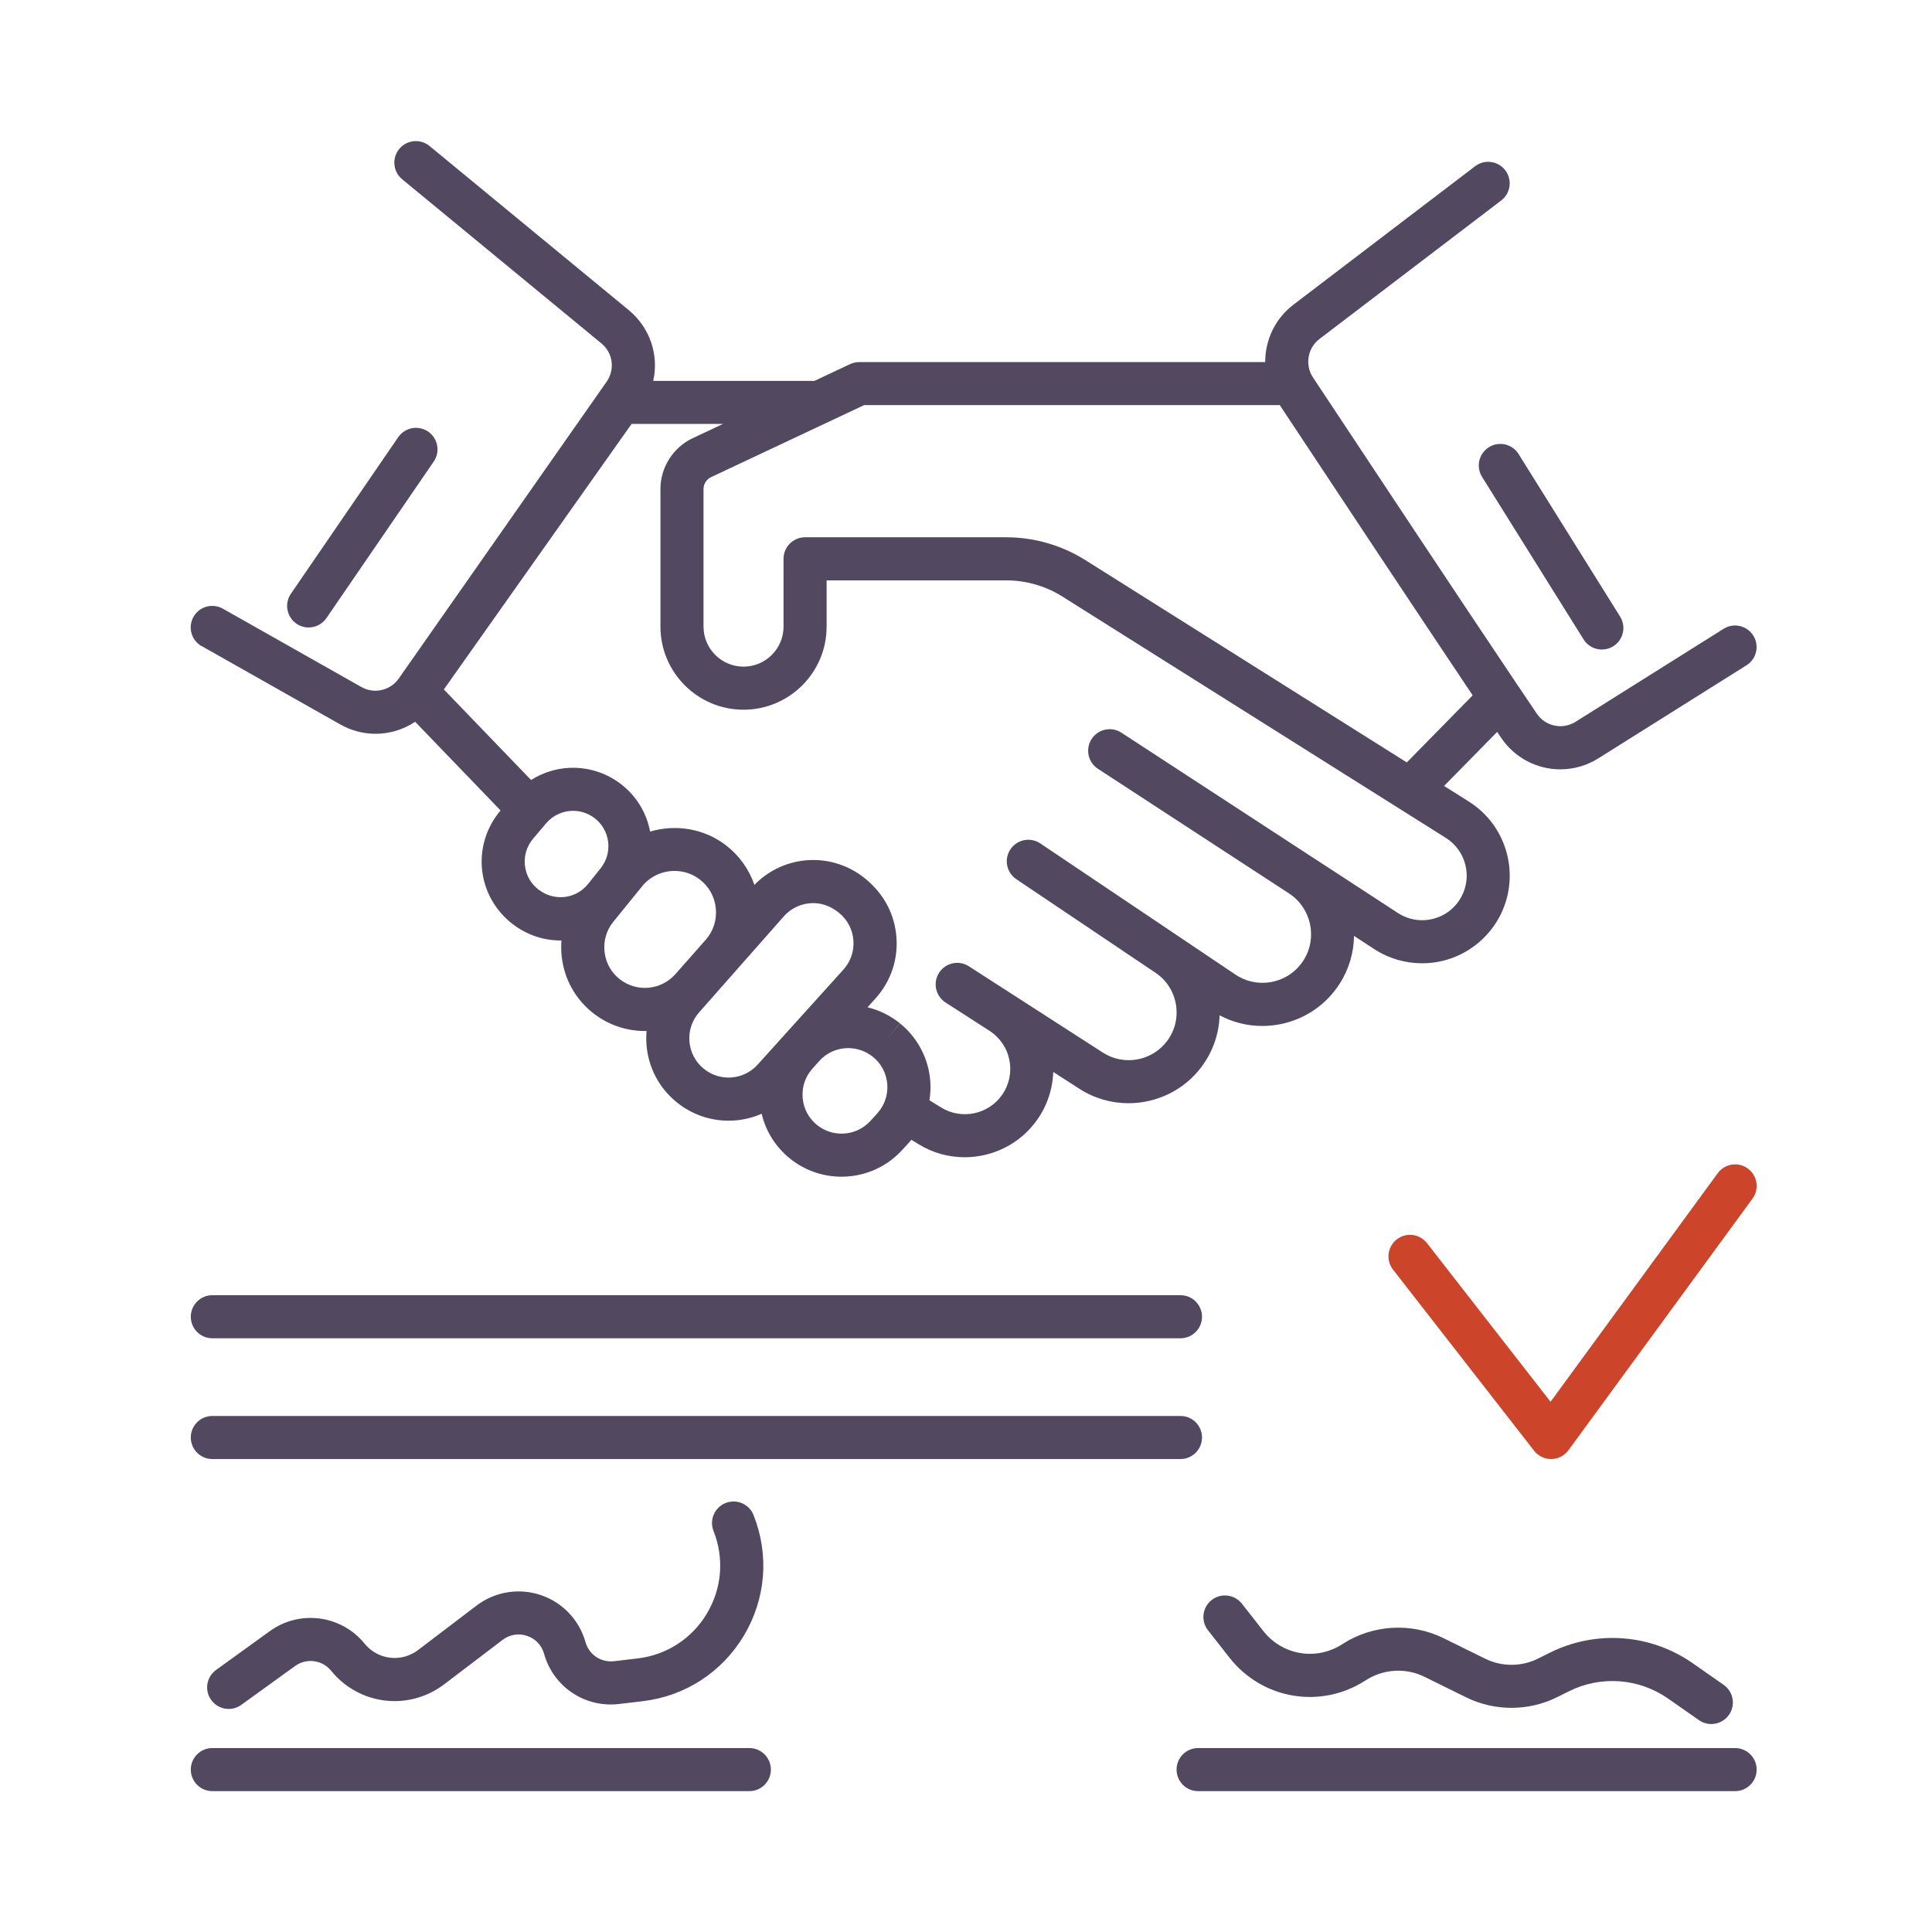 <svg xmlns="http://www.w3.org/2000/svg" id="a" viewBox="0 0 1000 1000"><path d="M104.42,334.43l71.68,40.53c5.79,3.27,12.08,4.85,18.29,4.85,7.25,0,14.39-2.15,20.49-6.22l44.22,45.92-.24,.28c-7.19,8.52-10.58,19.77-9.3,30.84,1.28,11.07,7.14,21.24,16.3,28.06,7.32,5.45,15.84,8.1,24.27,8.1,.16,0,.32-.01,.48-.01-.22,2.78-.18,5.6,.14,8.43,1.31,11.64,7.12,22.03,16.34,29.24,7.89,6.18,17.31,9.2,26.67,9.2,.3,0,.6-.02,.9-.02-.21,2.38-.23,4.79-.03,7.22,.94,11.64,6.42,22.13,15.45,29.53,7.93,6.51,17.5,9.69,27.02,9.69,5.86,0,11.7-1.21,17.13-3.59,2.15,9.14,7.25,17.24,14.73,23.25,7.8,6.26,17.21,9.33,26.58,9.33,11.54,0,23.02-4.65,31.34-13.73l3.54-3.86c.45-.49,.89-1,1.32-1.51l3.69,2.27c7.42,4.57,15.69,6.76,23.88,6.76,14.38,0,28.52-6.74,37.38-19.19,5.3-7.46,8.18-16.08,8.45-24.97l13.6,8.76c7.81,5.02,16.62,7.44,25.36,7.44,14.38,0,28.57-6.54,37.74-18.74,5.92-7.89,9.14-17.16,9.41-26.77,6.85,3.64,14.39,5.52,22.07,5.52,3.23,0,6.49-.33,9.73-1,12.6-2.61,23.37-10.01,30.33-20.83,4.92-7.66,7.34-16.25,7.47-24.78l10.44,6.81c7.42,4.84,16.09,7.36,24.83,7.36,3.65,0,7.3-.44,10.9-1.33,12.18-3.03,22.66-11.07,28.74-22.05,11.64-21.03,4.83-47.55-15.52-60.36l-12.79-8.05,27.48-27.98c.7,1.04,1.4,2.07,2.06,3.05,7.17,10.6,18.76,16.33,30.63,16.33,6.76,0,13.6-1.86,19.77-5.74l76.6-48.12c5.21-3.27,6.79-10.16,3.51-15.37-3.27-5.21-10.15-6.79-15.37-3.51l-76.61,48.12c-6.77,4.25-15.6,2.41-20.08-4.21-2.89-4.27-6.13-9.08-9.65-14.32l-.02-.02c-29.22-43.5-77.87-116.9-106.19-159.7-4.27-6.45-2.79-15.19,3.37-19.88l94.07-71.69c4.9-3.73,5.84-10.73,2.11-15.62-3.73-4.9-10.72-5.84-15.62-2.11l-94.07,71.69c-9.55,7.28-14.61,18.42-14.57,29.69h-210.14c-1.64,0-3.26,.36-4.75,1.06l-18.4,8.66h-83.47c2.95-13.13-1.45-27.22-12.49-36.48l-103.28-85.08c-4.75-3.91-11.78-3.24-15.69,1.52-3.91,4.75-3.23,11.78,1.52,15.69l103.2,85.02c5.92,4.95,7.03,13.46,2.6,19.78l-107.57,153.61c-4.39,6.25-12.72,8.15-19.37,4.38l-71.68-40.53c-5.38-3.03-12.16-1.14-15.19,4.22-3.03,5.36-1.14,12.16,4.22,15.19Zm174.54,126.2c-4.09-3.04-6.66-7.51-7.25-12.57-.59-5.06,.9-10,4.19-13.9l6.7-7.94,.04-.04c3.61-4.27,8.77-6.49,13.98-6.49,3.88,0,7.78,1.23,11.09,3.75,3.95,3.01,6.46,7.39,7.06,12.31,.6,4.93-.77,9.78-3.86,13.65l-6.51,8.13c-6.19,7.74-17.28,9.17-25.44,3.08Zm41.88,46.26c-4.48-3.51-7.3-8.55-7.93-14.2-.64-5.65,.98-11.19,4.56-15.6l14.91-18.37c4.21-5.2,10.47-7.92,16.77-7.92,4.6,0,9.23,1.45,13.1,4.44,4.76,3.68,7.69,9,8.26,14.99,.57,5.98-1.31,11.76-5.29,16.28l-15.65,17.72c-7.36,8.33-19.97,9.48-28.72,2.65Zm43.38,46.25c-4.3-3.53-6.92-8.54-7.37-14.08-.45-5.55,1.34-10.9,5.02-15.07l4.37-4.95,.02-.03,15.65-17.73,.02-.03,23.74-26.9c4.03-4.56,9.6-6.9,15.22-6.9,4.55,0,9.11,1.53,13.47,5.11,4.33,3.56,6.95,8.6,7.36,14.19,.41,5.58-1.42,10.95-5.17,15.11l-44.38,49.17c-7.27,8.08-19.56,9-27.96,2.1Zm89.78,23.25l-3.54,3.86c-7.17,7.81-19.25,8.73-27.53,2.08-4.37-3.51-7.02-8.51-7.48-14.09-.46-5.58,1.35-10.96,5.08-15.13l3.49-3.9c3.96-4.43,9.45-6.71,15-6.71,4.46,0,8.97,1.47,12.76,4.49,4.39,3.54,7.05,8.59,7.47,14.21,.42,5.63-1.44,11.02-5.26,15.18Zm-6.73-366.71h215.13c26.9,40.65,70.78,106.86,99.85,150.23l-34.09,34.72-166.26-104.65c-12.35-7.78-26.59-11.89-41.19-11.89h-104c-6.16,0-11.15,4.99-11.15,11.15v35.1c0,11.42-9.29,20.71-20.71,20.71s-20.71-9.29-20.71-20.71v-71.21c0-2.63,1.54-5.05,3.92-6.17l79.21-37.27Zm-88.71,17.1c-10.15,4.79-16.72,15.13-16.72,26.35v71.21c0,23.71,19.29,43.01,43.01,43.01s43.01-19.29,43.01-43.01v-23.95h92.85c10.39,0,20.52,2.92,29.31,8.46l173.69,109.33s.08,.05,.12,.07l24.56,15.46c10.34,6.52,13.81,19.99,7.89,30.69-3.14,5.67-8.32,9.65-14.61,11.21-6.28,1.56-12.74,.47-18.16-3.07l-44.09-28.75h-.02l-42.67-27.84-56.27-36.7c-5.16-3.38-12.07-1.92-15.43,3.24-3.36,5.16-1.91,12.07,3.24,15.43l32.21,21.01,66.73,43.52c11.55,7.53,14.88,23.09,7.44,34.68-3.69,5.74-9.4,9.67-16.09,11.05-6.68,1.36-13.47,.04-19.13-3.76l-100.96-67.86c-5.1-3.43-12.03-2.09-15.47,3.04-3.44,5.11-2.07,12.04,3.04,15.47l26.76,17.99h.02l31.56,21.23,13.69,9.2c5.68,3.82,9.44,9.65,10.58,16.4,1.14,6.76-.49,13.5-4.61,18.99-7.76,10.34-22.32,12.95-33.19,5.94l-46.62-30.03h-.02l-4.08-2.64-18.64-12c-5.18-3.34-12.07-1.85-15.41,3.34-3.33,5.18-1.84,12.07,3.34,15.41l5.69,3.67h.02l11.49,7.41,5.54,3.57c5.43,3.51,9.1,8.93,10.32,15.28,1.22,6.35-.17,12.76-3.92,18.04-7.12,10.03-20.92,12.83-31.41,6.37l-6.08-3.74c.53-3.27,.7-6.61,.44-9.95-.88-11.67-6.61-22.56-15.73-29.9l-6.99,8.68,6.94-8.72c-5.06-4.07-10.78-6.8-16.71-8.23l4.12-4.57c7.87-8.73,11.73-19.98,10.85-31.7-.87-11.72-6.35-22.29-15.99-30.22-17.25-14.18-42.1-12.69-57.52,3.11-2.77-8-7.82-15.13-14.6-20.38-11.49-8.89-26.26-11.09-39.39-7.19-1.85-9.86-7.19-18.55-15.24-24.69-13.87-10.58-32.39-10.92-46.38-2.02l-45.13-46.86,97.17-137.45h47.34l-15.69,7.38Z" style="fill:#524960;"></path><path d="M153.47,322.83c1.93,1.32,4.12,1.95,6.29,1.95,3.55,0,7.04-1.69,9.2-4.85l55.54-81.03c3.48-5.08,2.19-12.02-2.89-15.5-5.08-3.48-12.01-2.18-15.5,2.89l-55.54,81.03c-3.48,5.08-2.19,12.02,2.89,15.5Z" style="fill:#524960;"></path><path d="M770.66,231.47c-5.22,3.26-6.81,10.14-3.55,15.36l52.55,84.13c2.11,3.39,5.75,5.24,9.47,5.24,2.01,0,4.06-.54,5.89-1.69,5.22-3.26,6.81-10.14,3.55-15.36l-52.55-84.13c-3.26-5.23-10.15-6.82-15.36-3.55Z" style="fill:#524960;"></path><path d="M109.91,692.69h501.1c6.16,0,11.15-4.99,11.15-11.15s-4.99-11.15-11.15-11.15H109.91c-6.16,0-11.15,4.99-11.15,11.15s4.99,11.15,11.15,11.15Z" style="fill:#524960;"></path><path d="M109.91,755.2h501.1c6.16,0,11.15-4.99,11.15-11.15s-4.99-11.15-11.15-11.15H109.91c-6.16,0-11.15,4.99-11.15,11.15s4.99,11.15,11.15,11.15Z" style="fill:#524960;"></path><path d="M904.67,604.83c-4.96-3.65-11.95-2.55-15.58,2.42l-86.53,118.3-63.95-82.1c-3.79-4.87-10.81-5.73-15.64-1.95-4.86,3.78-5.73,10.79-1.95,15.64l73.02,93.76c2.12,2.72,5.36,4.3,8.8,4.3h.17c3.49-.05,6.77-1.74,8.83-4.57l95.25-130.22c3.64-4.97,2.55-11.94-2.42-15.58Z" style="fill:#cc452b;"></path><path d="M898.09,904.79h-277.95c-6.16,0-11.15,4.99-11.15,11.15s4.99,11.15,11.15,11.15h277.95c6.16,0,11.15-4.99,11.15-11.15s-4.99-11.15-11.15-11.15Z" style="fill:#524960;"></path><path d="M387.86,904.79H109.91c-6.16,0-11.15,4.99-11.15,11.15s4.99,11.15,11.15,11.15H387.86c6.16,0,11.15-4.99,11.15-11.15s-4.99-11.15-11.15-11.15Z" style="fill:#524960;"></path><path d="M330.01,858.4l-12.18,1.44c-6.74,.77-12.95-3.37-14.77-9.88-3.23-11.47-11.91-20.59-23.21-24.38-11.3-3.78-23.72-1.74-33.21,5.48l-30.22,22.98c-8.68,6.6-20.85,5.13-27.73-3.32-12.01-14.79-33.53-17.63-48.99-6.48l-27.86,20.12c-4.99,3.6-6.12,10.57-2.51,15.56,2.18,3.02,5.58,4.62,9.05,4.62,2.26,0,4.55-.69,6.52-2.11l27.86-20.12c5.87-4.25,14.05-3.16,18.63,2.46,14.5,17.86,40.22,20.93,58.54,7.01l30.22-22.98c3.66-2.79,8.26-3.55,12.63-2.08,4.36,1.46,7.58,4.84,8.82,9.27,4.82,17.14,21.18,28.09,38.85,25.99l12.18-1.44c22-2.6,41.11-15,52.45-34.03,11.34-19.03,13.14-41.74,4.96-62.31-2.27-5.72-8.71-8.51-14.48-6.24-5.72,2.28-8.51,8.76-6.24,14.48,5.6,14.08,4.36,29.64-3.4,42.66-7.76,13.03-20.85,21.52-35.91,23.3Z" style="fill:#524960;"></path><path d="M876.16,860.89c-21.85-15.26-50.23-17.32-74.07-5.41l-5.99,3c-8.52,4.27-18.75,4.31-27.32,.08l-21.64-10.66c-16.69-8.22-36.75-7.04-52.33,3.1-13.44,8.73-31.02,5.81-40.92-6.8l-11.08-14.13c-3.81-4.85-10.82-5.68-15.66-1.9-4.85,3.81-5.69,10.81-1.89,15.66l11.08,14.13c17.07,21.76,47.42,26.81,70.61,11.73,9.04-5.86,20.67-6.56,30.32-1.8l21.63,10.66c14.77,7.28,32.4,7.24,47.16-.14l5.99-2.99c16.51-8.26,36.19-6.82,51.33,3.75l16.02,11.18c1.94,1.36,4.17,2.01,6.37,2.01,3.52,0,6.98-1.66,9.15-4.77,3.53-5.05,2.29-12-2.76-15.52l-16.02-11.18Z" style="fill:#524960;"></path></svg>